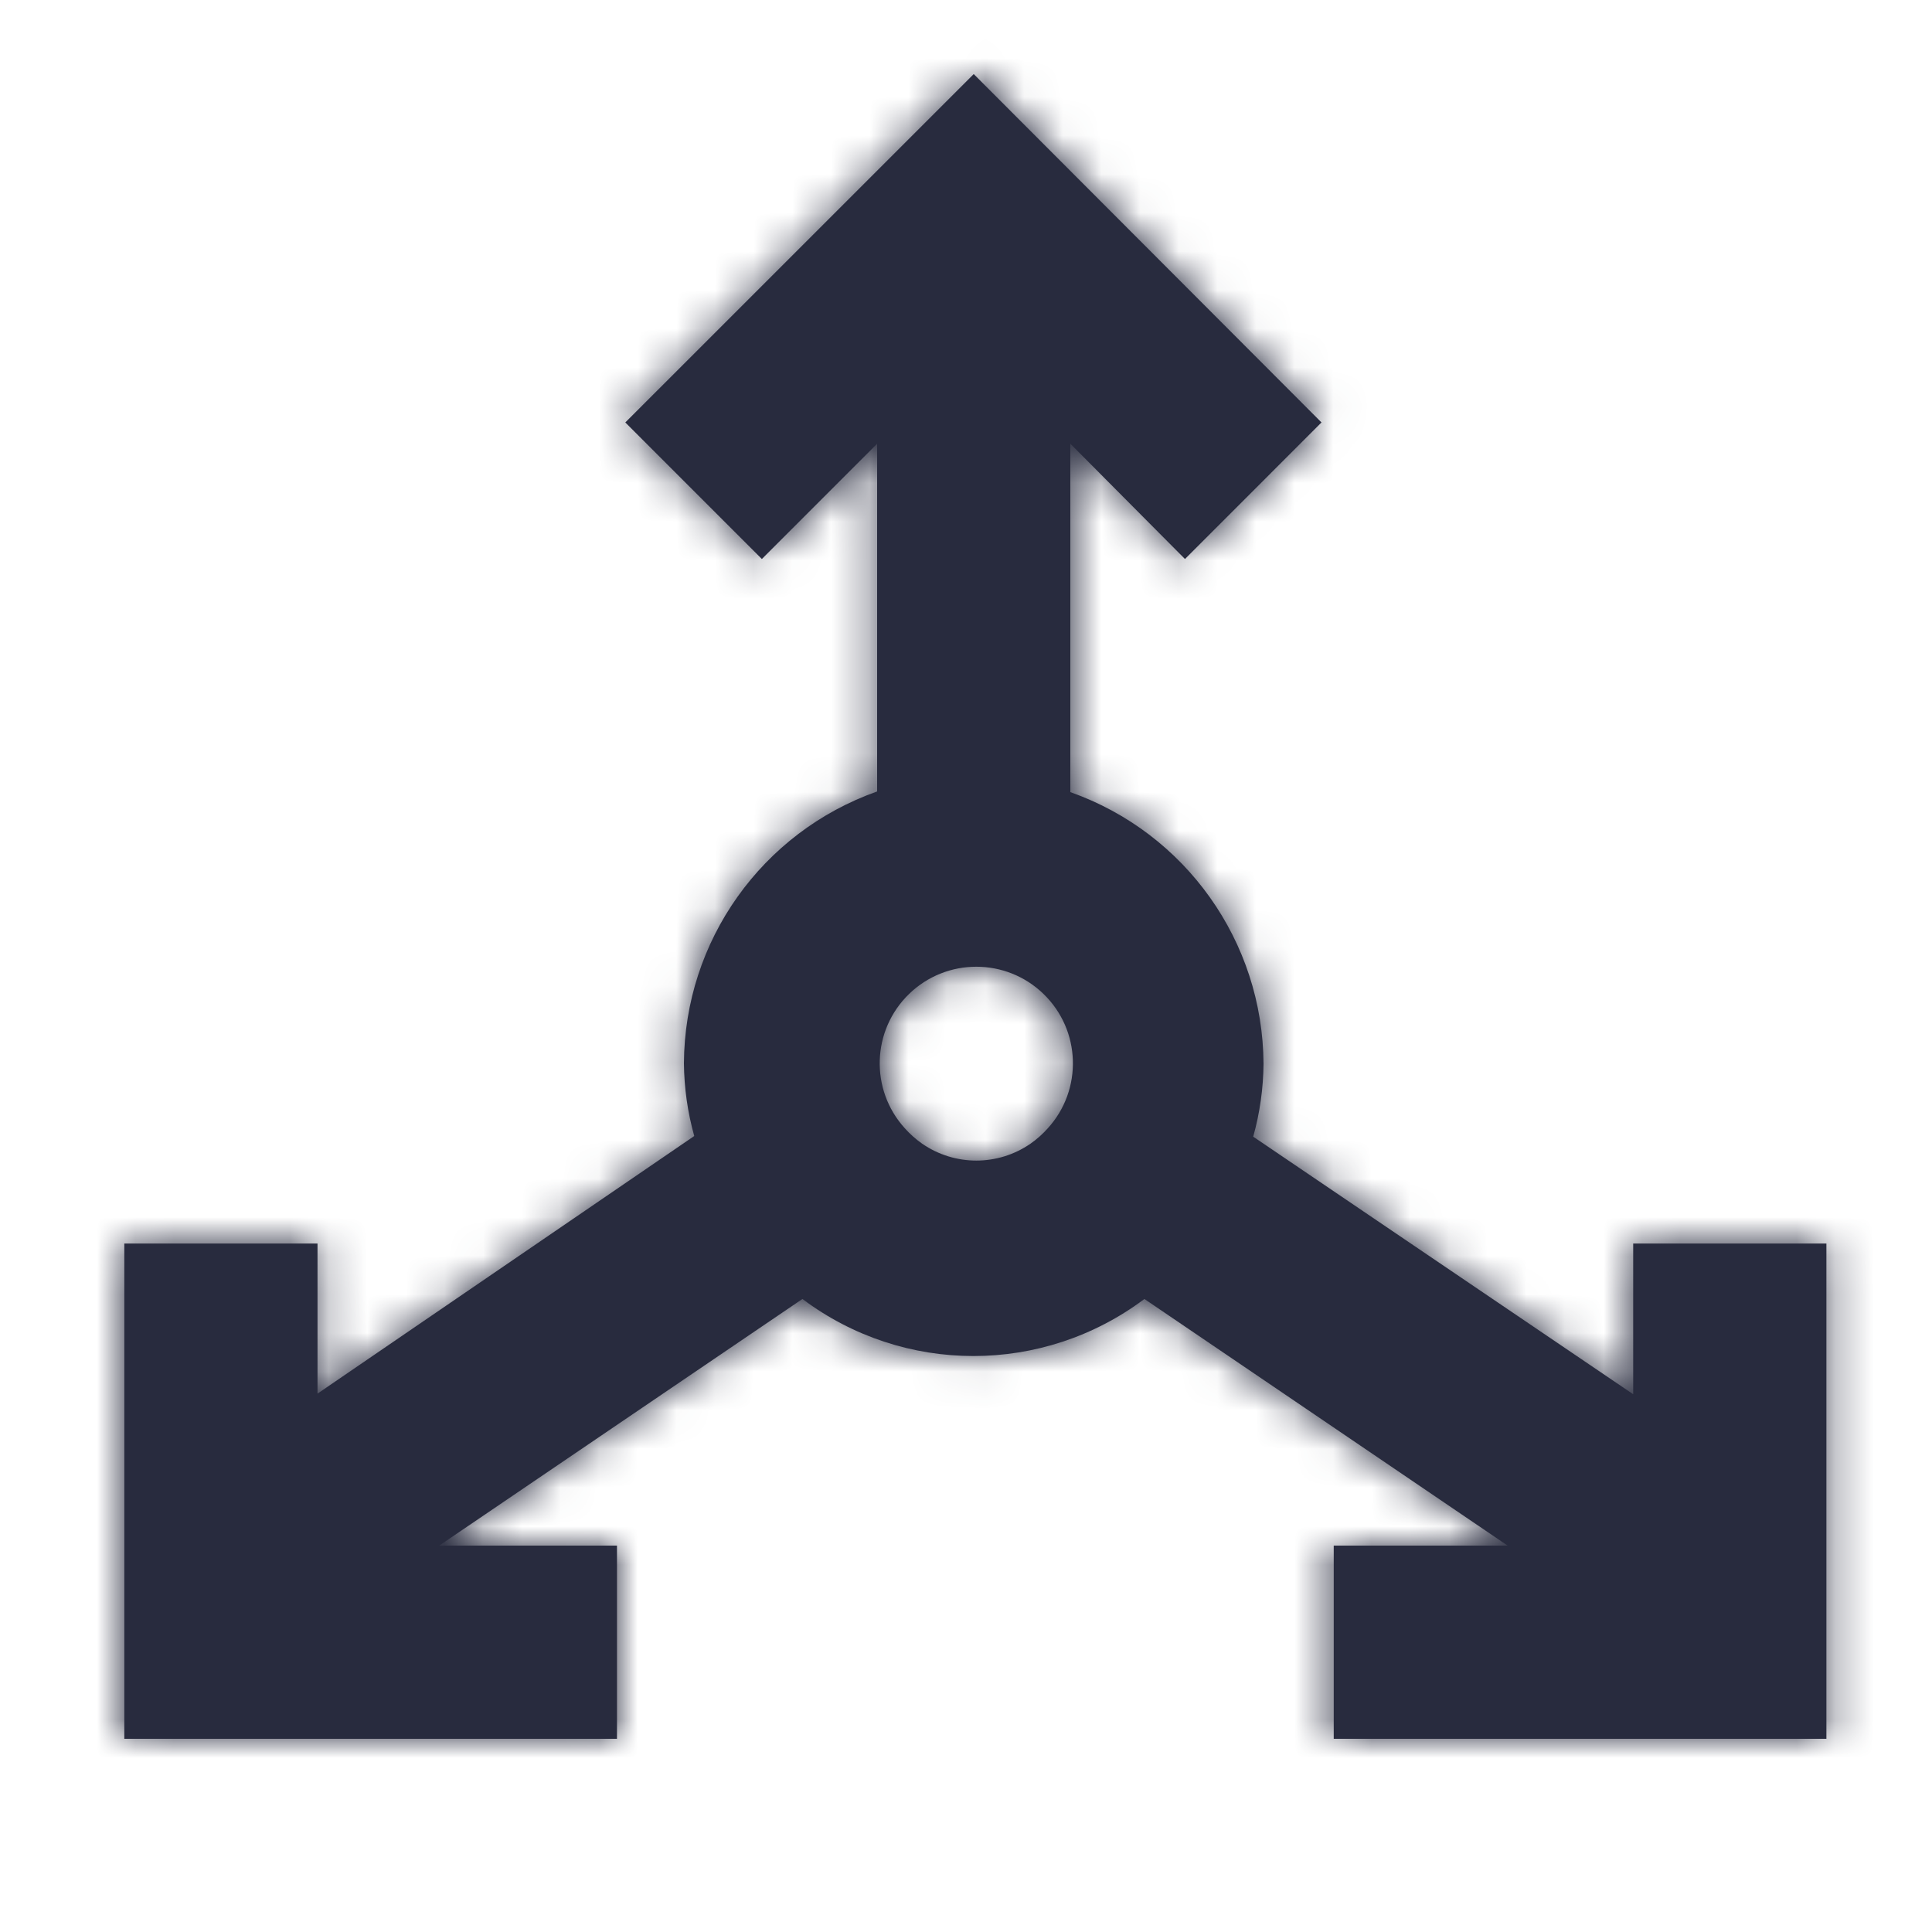 <?xml version="1.0" encoding="UTF-8"?>
<svg width="50px" height="50px" viewBox="0 0 50 50" version="1.1" xmlns="http://www.w3.org/2000/svg" xmlns:xlink="http://www.w3.org/1999/xlink">
    <!-- Generator: Sketch 54.1 (76490) - https://sketchapp.com -->
    <title>Icon / diversification_50</title>
    <desc>Created with Sketch.</desc>
    <defs>
        <path d="M42.267,32.183 L42.267,36.083 L32.433,29.417 C32.605,28.803 32.694,28.17 32.7,27.533 C32.684,24.369 30.684,21.555 27.7,20.5 L27.7,11.483 L30.667,14.467 L34.2,10.933 L25.2,1.917 L16.183,10.933 L19.717,14.467 L22.7,11.483 L22.7,20.483 C19.716,21.538 17.716,24.352 17.7,27.517 C17.706,28.153 17.795,28.787 17.967,29.4 L8.217,36.067 L8.217,32.183 L3.217,32.183 L3.217,45 L15.967,45 L15.967,40 L11.367,40 L20.767,33.617 C23.388,35.586 26.995,35.586 29.617,33.617 L39.017,40 L34.517,40 L34.517,45 L47.267,45 L47.267,32.183 L42.267,32.183 Z M26.667,29.6 C25.824,30.181 24.71,30.181 23.867,29.6 C23.702,29.485 23.551,29.35 23.417,29.2 C22.509,28.201 22.558,26.662 23.527,25.723 C24.497,24.784 26.037,24.784 27.006,25.723 C27.976,26.662 28.025,28.201 27.117,29.2 C26.983,29.35 26.832,29.485 26.667,29.6 Z" id="path-1"></path>
    </defs>
    <g id="Icon-/-diversification_50" stroke="none" stroke-width="1" fill="none" fill-rule="evenodd">
        <g>
            <mask id="mask-2" fill="white">
                <use xlink:href="#path-1"></use>
            </mask>
            <use id="Shape" fill="#282B3E" fill-rule="nonzero" xlink:href="#path-1"></use>
            <g id="Colour-/-Navy-Black-#1" mask="url(#mask-2)" fill="#282B3E">
                <rect id="Rectangle" x="0" y="0" width="50" height="50"></rect>
            </g>
        </g>
    </g>
</svg>